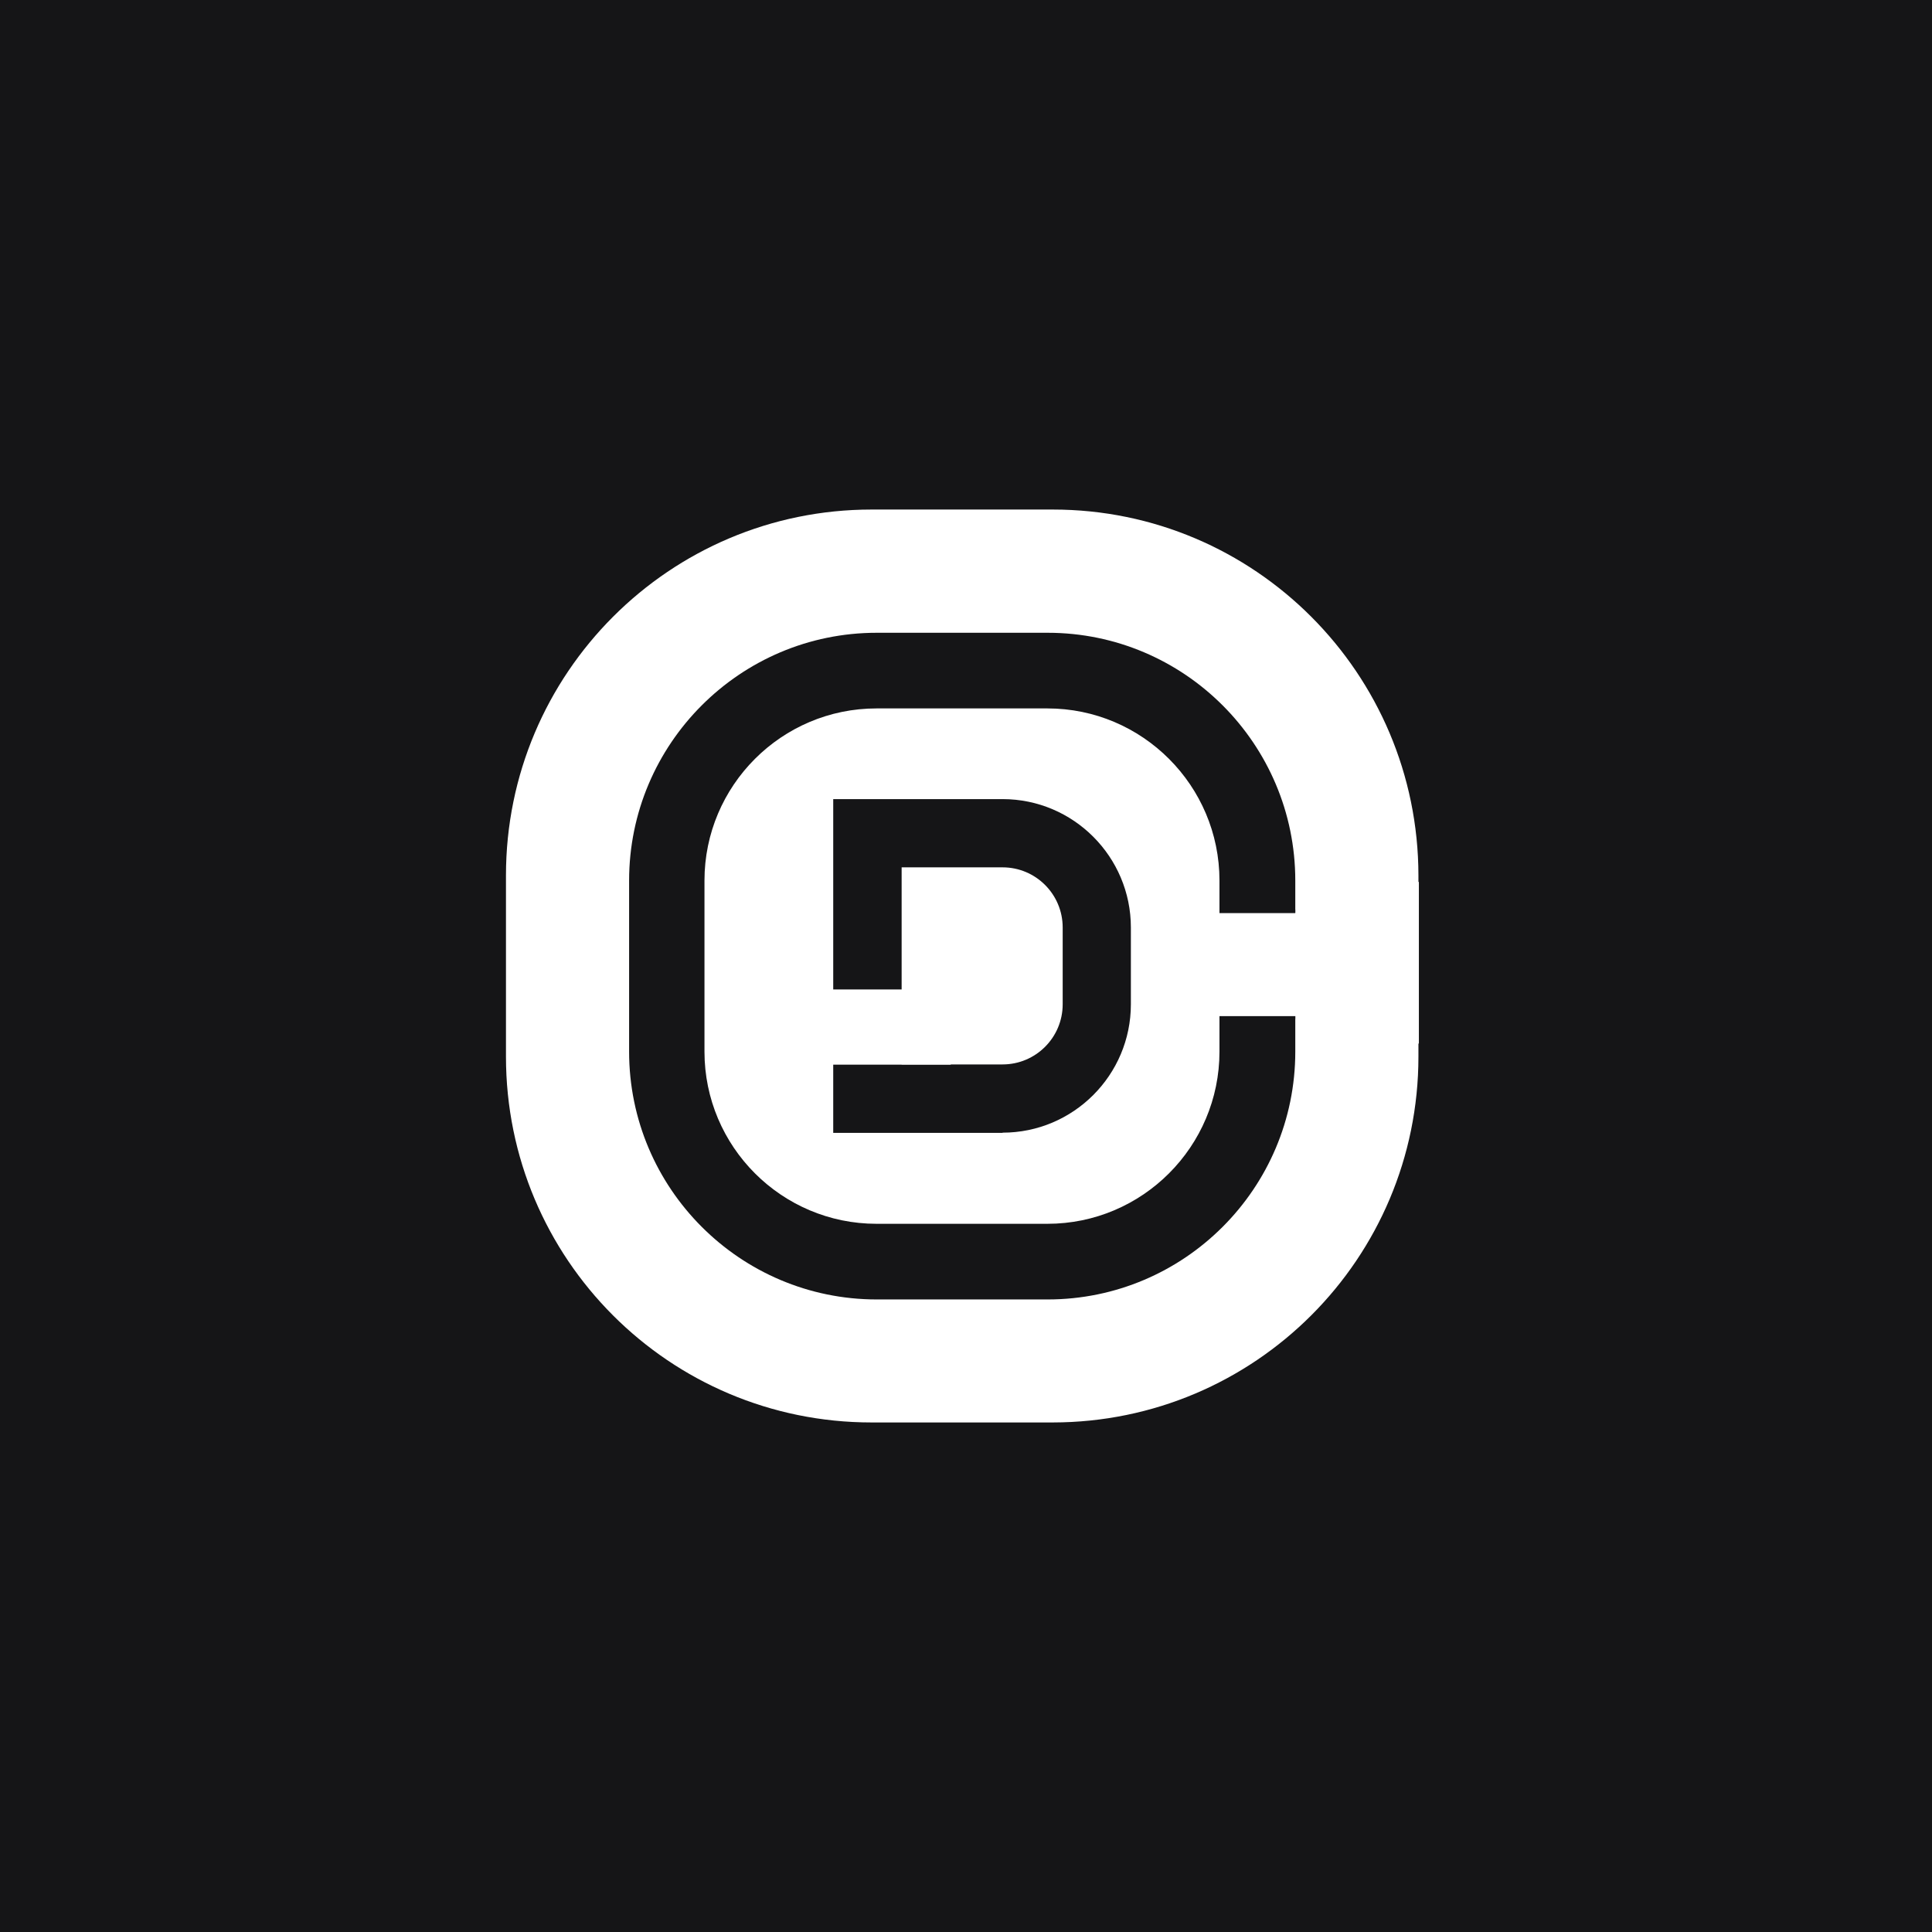 <svg width="1080" height="1080" viewBox="0 0 1080 1080" fill="none" xmlns="http://www.w3.org/2000/svg">
<rect width="1080" height="1080" fill="#151517"/>
<path d="M685.455 409.188H398.444V692.897H685.455V409.188Z" fill="white"/>
<path d="M793.162 493.008H401.328V583.353H793.162V493.008Z" fill="white"/>
<path d="M585.647 726.4H490.102C413.741 726.4 351.675 664.287 351.675 587.87V492.255C351.675 415.838 413.741 353.726 490.102 353.726H585.647C662.008 353.726 724.074 415.838 724.074 492.255V510.324H681.693V492.255C681.693 439.177 638.56 396.012 585.522 396.012H489.977C436.938 396.012 393.805 439.177 393.805 492.255V587.87C393.805 640.948 436.938 684.113 489.977 684.113H585.522C638.56 684.113 681.693 640.948 681.693 587.87V568.045H724.074V587.87C724.074 664.287 662.008 726.4 585.647 726.4Z" fill="#151517"/>
<path d="M487.218 795.163C374.245 795.163 282.838 703.688 282.838 590.631V489.369C282.838 376.438 374.37 284.837 487.218 284.837H588.531C701.379 284.837 792.786 376.438 792.912 489.369V508.442H632.667V489.369C632.667 465.026 612.856 445.2 588.531 445.2H487.218C462.893 445.2 443.082 465.026 443.082 489.369V590.631C443.082 614.974 462.893 634.8 487.218 634.8H588.531C612.856 634.8 632.667 614.974 632.667 590.631V569.676H792.912V590.631C792.912 703.563 701.505 795.037 588.531 795.163H487.218Z" fill="white"/>
<path d="M585.647 726.4H490.102C413.741 726.4 351.675 664.287 351.675 587.87V492.255C351.675 415.838 413.741 353.726 490.102 353.726H585.647C662.008 353.726 724.074 415.838 724.074 492.255V510.324H681.693V492.255C681.693 439.177 638.56 396.012 585.522 396.012H489.977C436.938 396.012 393.805 439.177 393.805 492.255V587.87C393.805 640.948 436.938 684.113 489.977 684.113H585.522C638.56 684.113 681.693 640.948 681.693 587.87V568.045H724.074V587.87C724.074 664.287 662.008 726.4 585.647 726.4Z" fill="#151517"/>
<path d="M560.444 633.294H465.777V446.706H560.444C600.067 446.706 632.166 478.954 632.166 518.48V561.394C632.166 601.046 599.941 633.169 560.444 633.169V633.294ZM504.02 595.023H560.444C579.002 595.023 594.048 579.965 594.048 561.394V518.48C594.048 499.909 579.002 484.852 560.444 484.852H504.02V595.023Z" fill="#151517"/>
<path d="M531.48 553.113H443.96V595.148H531.48V553.113Z" fill="white"/>
</svg>
